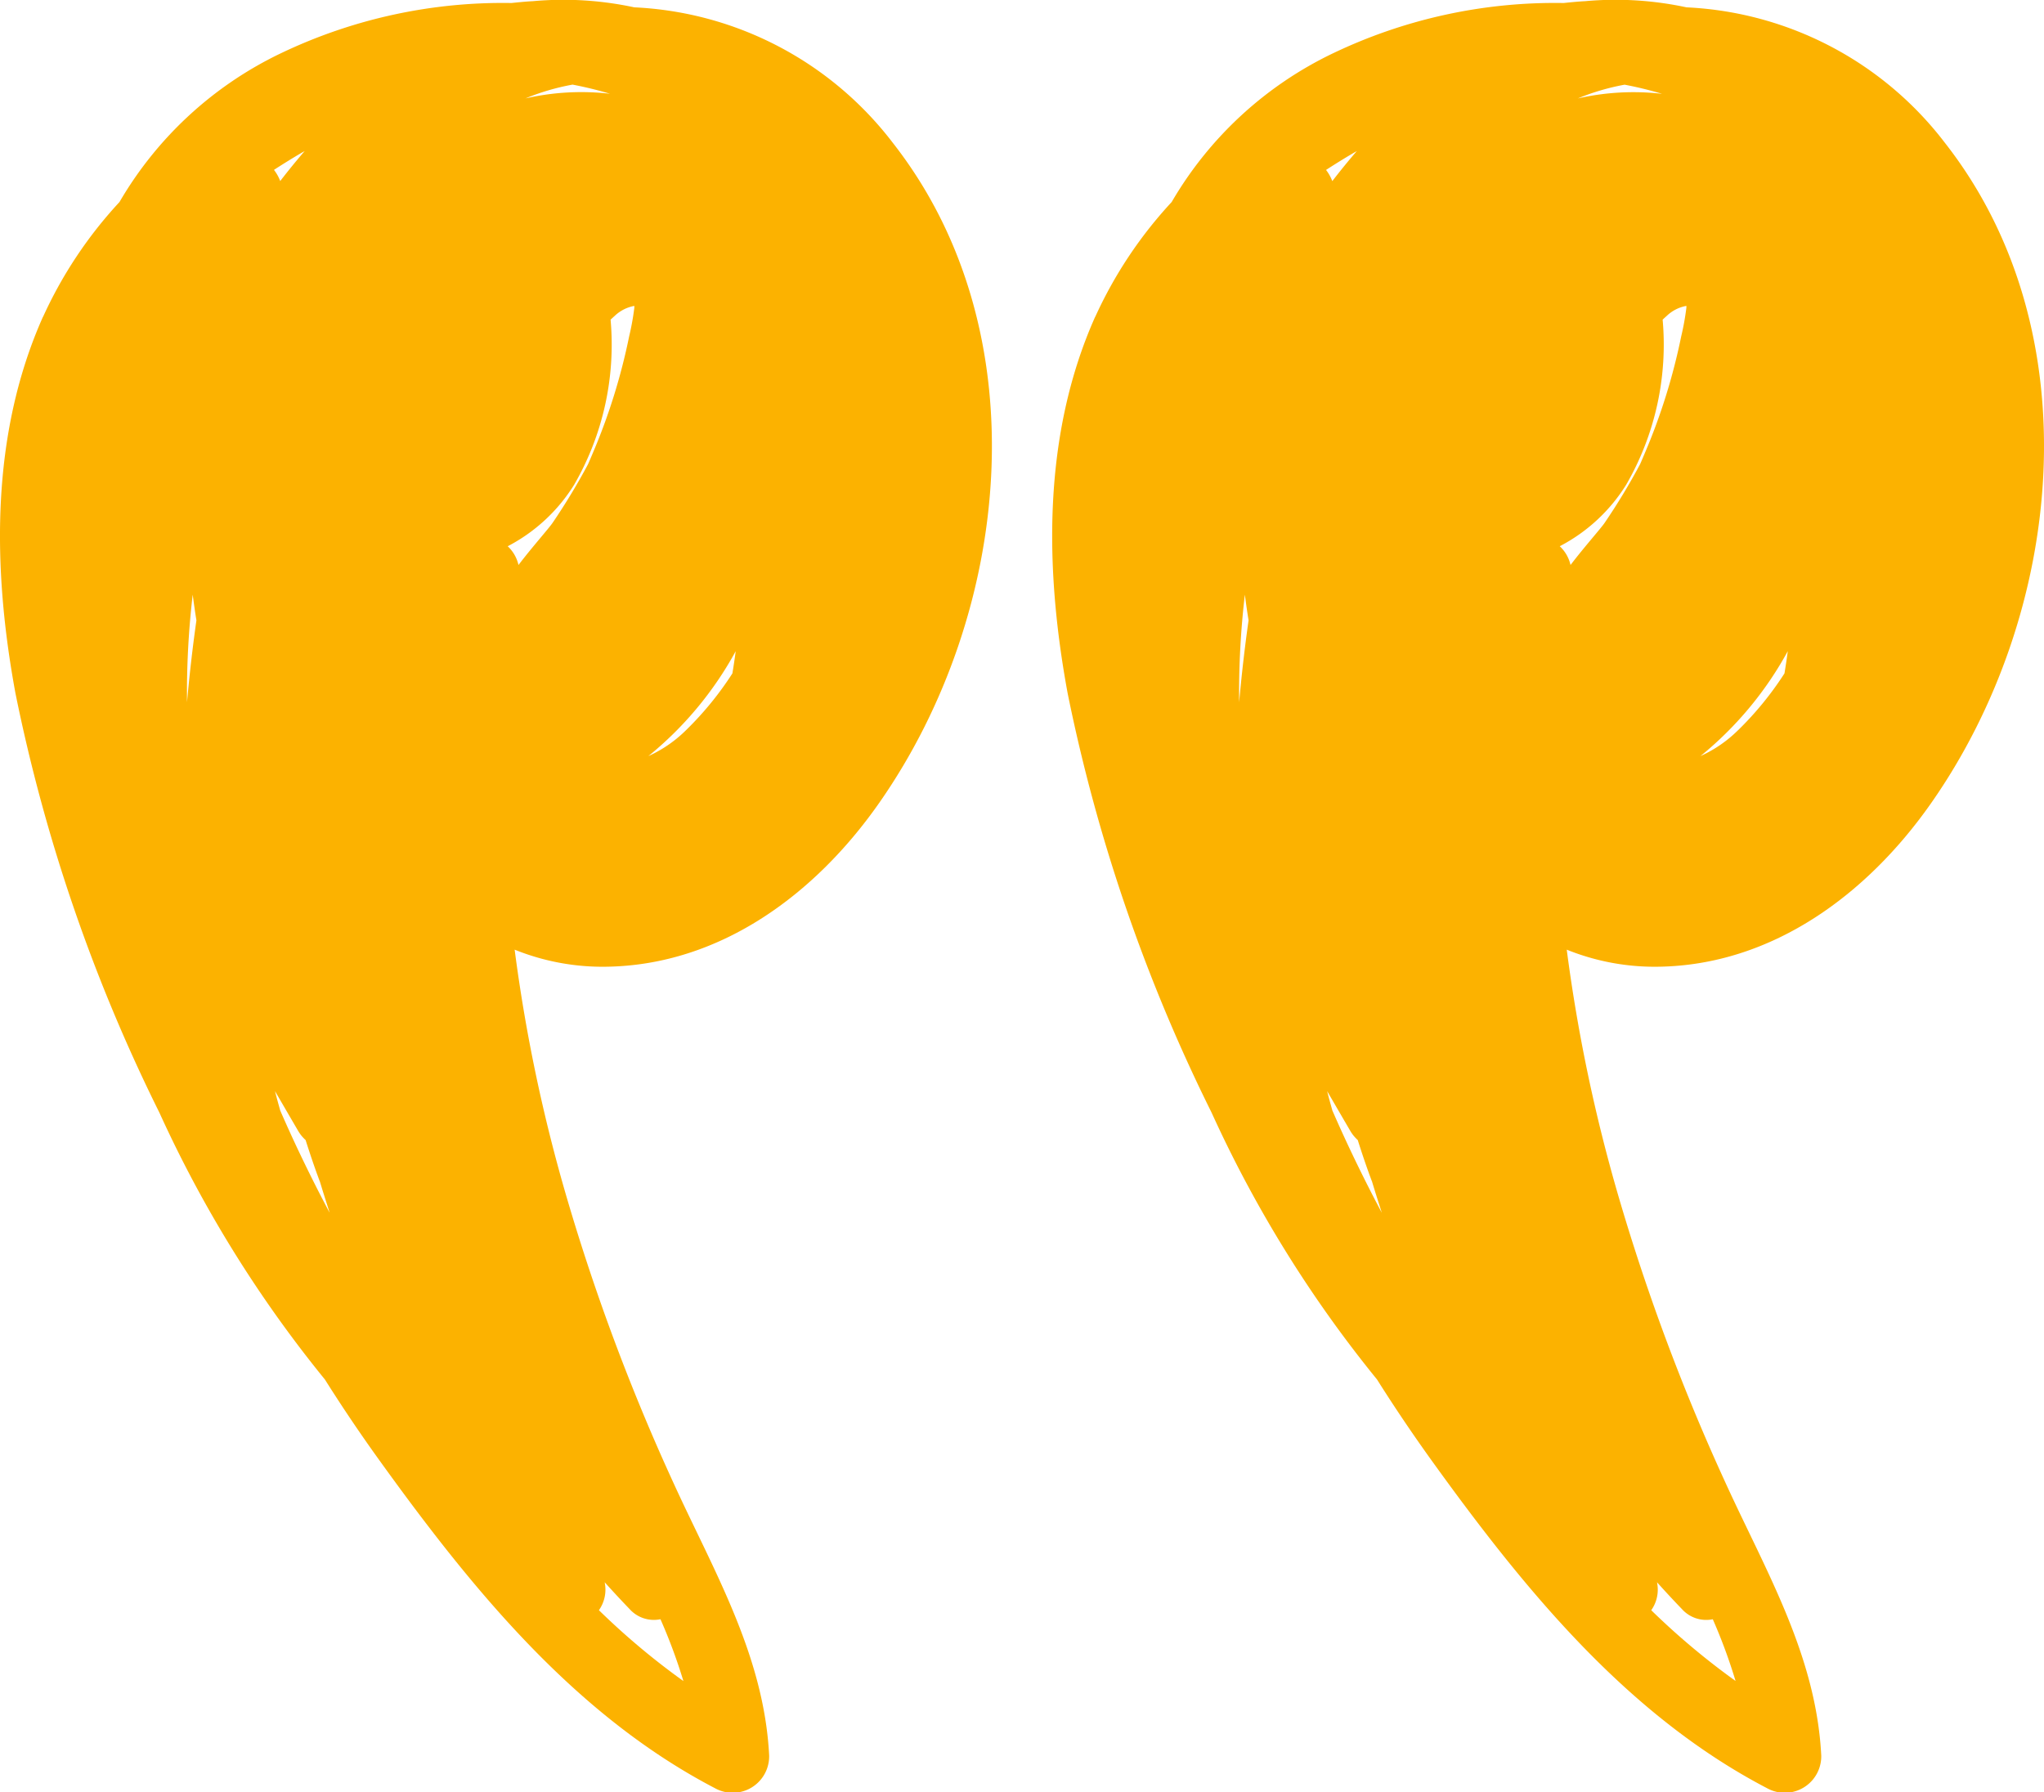 <svg id="Group_150" data-name="Group 150" xmlns="http://www.w3.org/2000/svg" xmlns:xlink="http://www.w3.org/1999/xlink" width="111.388" height="97.683" viewBox="0 0 111.388 97.683">
  <defs>
    <clipPath id="clip-path">
      <rect id="Rectangle_70" data-name="Rectangle 70" width="111.388" height="97.682" fill="#fcb200"/>
    </clipPath>
  </defs>
  <g id="Group_149" data-name="Group 149" clip-path="url(#clip-path)">
    <path id="Path_121" data-name="Path 121" d="M2.346,17.268a23.466,23.466,0,0,1,4.165-6.257,20.327,20.327,0,0,1,8.78-8.1A28.015,28.015,0,0,1,27.87.164c.39-.04.781-.08,1.174-.1A18.362,18.362,0,0,1,34.566.4,18.816,18.816,0,0,1,48.661,7.8c8.069,10.31,6.464,25.655-.765,35.974-3.524,5.032-8.707,8.813-14.822,8.912a12.792,12.792,0,0,1-5.033-.929,88.981,88.981,0,0,0,2.836,13.5,114.376,114.376,0,0,0,5.8,15.521c2.2,4.827,4.952,9.416,5.233,14.894a1.988,1.988,0,0,1-2.958,1.783c-7.641-3.983-13.243-10.864-18.3-17.893Q19.1,77.4,17.7,75.18A66.912,66.912,0,0,1,8.684,60.632,92.7,92.7,0,0,1,.841,37.777c-1.26-6.83-1.361-14.09,1.5-20.51m34.9,74.348A29.548,29.548,0,0,0,36,88.25a1.778,1.778,0,0,1-1.688-.561c-.461-.477-.909-.964-1.353-1.455a1.941,1.941,0,0,1-.313,1.524,39.636,39.636,0,0,0,4.6,3.859m-6.06-87a12.653,12.653,0,0,0-2.544.748,13.642,13.642,0,0,1,4.594-.251,20.039,20.039,0,0,0-2.05-.5M15.265,9.871q.645-.838,1.335-1.638c-.568.327-1.125.672-1.676,1.029a2.342,2.342,0,0,1,.341.609M10.7,33.8c-.074-.463-.141-.927-.2-1.39a45.943,45.943,0,0,0-.312,5.84v.027q.2-2.248.515-4.476m6.719,30.578c-.278-.739-.531-1.489-.771-2.246a2.078,2.078,0,0,1-.4-.489q-.633-1.084-1.267-2.177c.087.354.186.7.284,1.054.823,1.894,1.727,3.754,2.695,5.575-.183-.572-.366-1.143-.538-1.718M37.382,39.793A17.669,17.669,0,0,0,39.906,36.7q.1-.6.181-1.212a19.242,19.242,0,0,1-4.759,5.719,7.02,7.02,0,0,0,2.054-1.416m-9.133-9c.729-.959,1.658-2,1.86-2.3a34.7,34.7,0,0,0,1.933-3.2c.087-.2.172-.4.247-.58a33.038,33.038,0,0,0,1.99-6.381,14.283,14.283,0,0,0,.282-1.559c0-.035,0-.071,0-.1a2.082,2.082,0,0,0-1.082.556c-.072.062-.141.13-.212.193a15.262,15.262,0,0,1-1.988,9,9.342,9.342,0,0,1-3.619,3.35,2.012,2.012,0,0,1,.588,1.024" transform="translate(57.339 0)" fill="#fcb200"/>
    <path id="Path_122" data-name="Path 122" d="M119.005,17.268a23.478,23.478,0,0,1,4.165-6.257,20.33,20.33,0,0,1,8.78-8.1A28.016,28.016,0,0,1,144.529.164c.39-.04.781-.08,1.174-.1A18.36,18.36,0,0,1,151.225.4a18.816,18.816,0,0,1,14.1,7.4c8.069,10.31,6.463,25.655-.765,35.974-3.524,5.032-8.707,8.813-14.822,8.912a12.788,12.788,0,0,1-5.033-.929,88.861,88.861,0,0,0,2.836,13.5,114.373,114.373,0,0,0,5.8,15.521c2.2,4.827,4.952,9.416,5.233,14.894a1.988,1.988,0,0,1-2.958,1.783c-7.641-3.983-13.243-10.864-18.3-17.893q-1.553-2.158-2.951-4.378a66.89,66.89,0,0,1-9.021-14.548A92.7,92.7,0,0,1,117.5,37.777c-1.26-6.83-1.362-14.09,1.5-20.51m34.9,74.348a29.548,29.548,0,0,0-1.249-3.366,1.777,1.777,0,0,1-1.688-.561c-.461-.477-.91-.964-1.353-1.455a1.945,1.945,0,0,1-.313,1.524,39.555,39.555,0,0,0,4.6,3.859m-6.06-87a12.649,12.649,0,0,0-2.544.748A13.642,13.642,0,0,1,149.9,5.11a20.047,20.047,0,0,0-2.05-.5m-15.92,5.257q.645-.838,1.335-1.638c-.568.327-1.125.672-1.676,1.029a2.356,2.356,0,0,1,.341.609M127.361,33.8c-.074-.463-.14-.927-.2-1.39a45.942,45.942,0,0,0-.311,5.84v.027q.2-2.248.514-4.476m6.719,30.578c-.278-.739-.53-1.489-.77-2.246a2.054,2.054,0,0,1-.4-.489q-.633-1.084-1.268-2.177c.088.354.186.7.284,1.054.823,1.894,1.727,3.754,2.695,5.575-.182-.572-.365-1.143-.538-1.718m19.961-24.586a17.648,17.648,0,0,0,2.524-3.091q.1-.6.181-1.212a19.237,19.237,0,0,1-4.76,5.719,7.014,7.014,0,0,0,2.055-1.416m-9.132-9c.729-.959,1.658-2,1.86-2.3a34.585,34.585,0,0,0,1.933-3.2c.088-.2.172-.4.248-.58a33.037,33.037,0,0,0,1.989-6.381,14.276,14.276,0,0,0,.282-1.559c0-.035,0-.071,0-.1a2.085,2.085,0,0,0-1.082.556c-.072.062-.141.13-.212.193a15.265,15.265,0,0,1-1.987,9,9.345,9.345,0,0,1-3.619,3.35,2.016,2.016,0,0,1,.588,1.024" transform="translate(-116.659 0)" fill="#fcb200"/>
  </g>
</svg>
